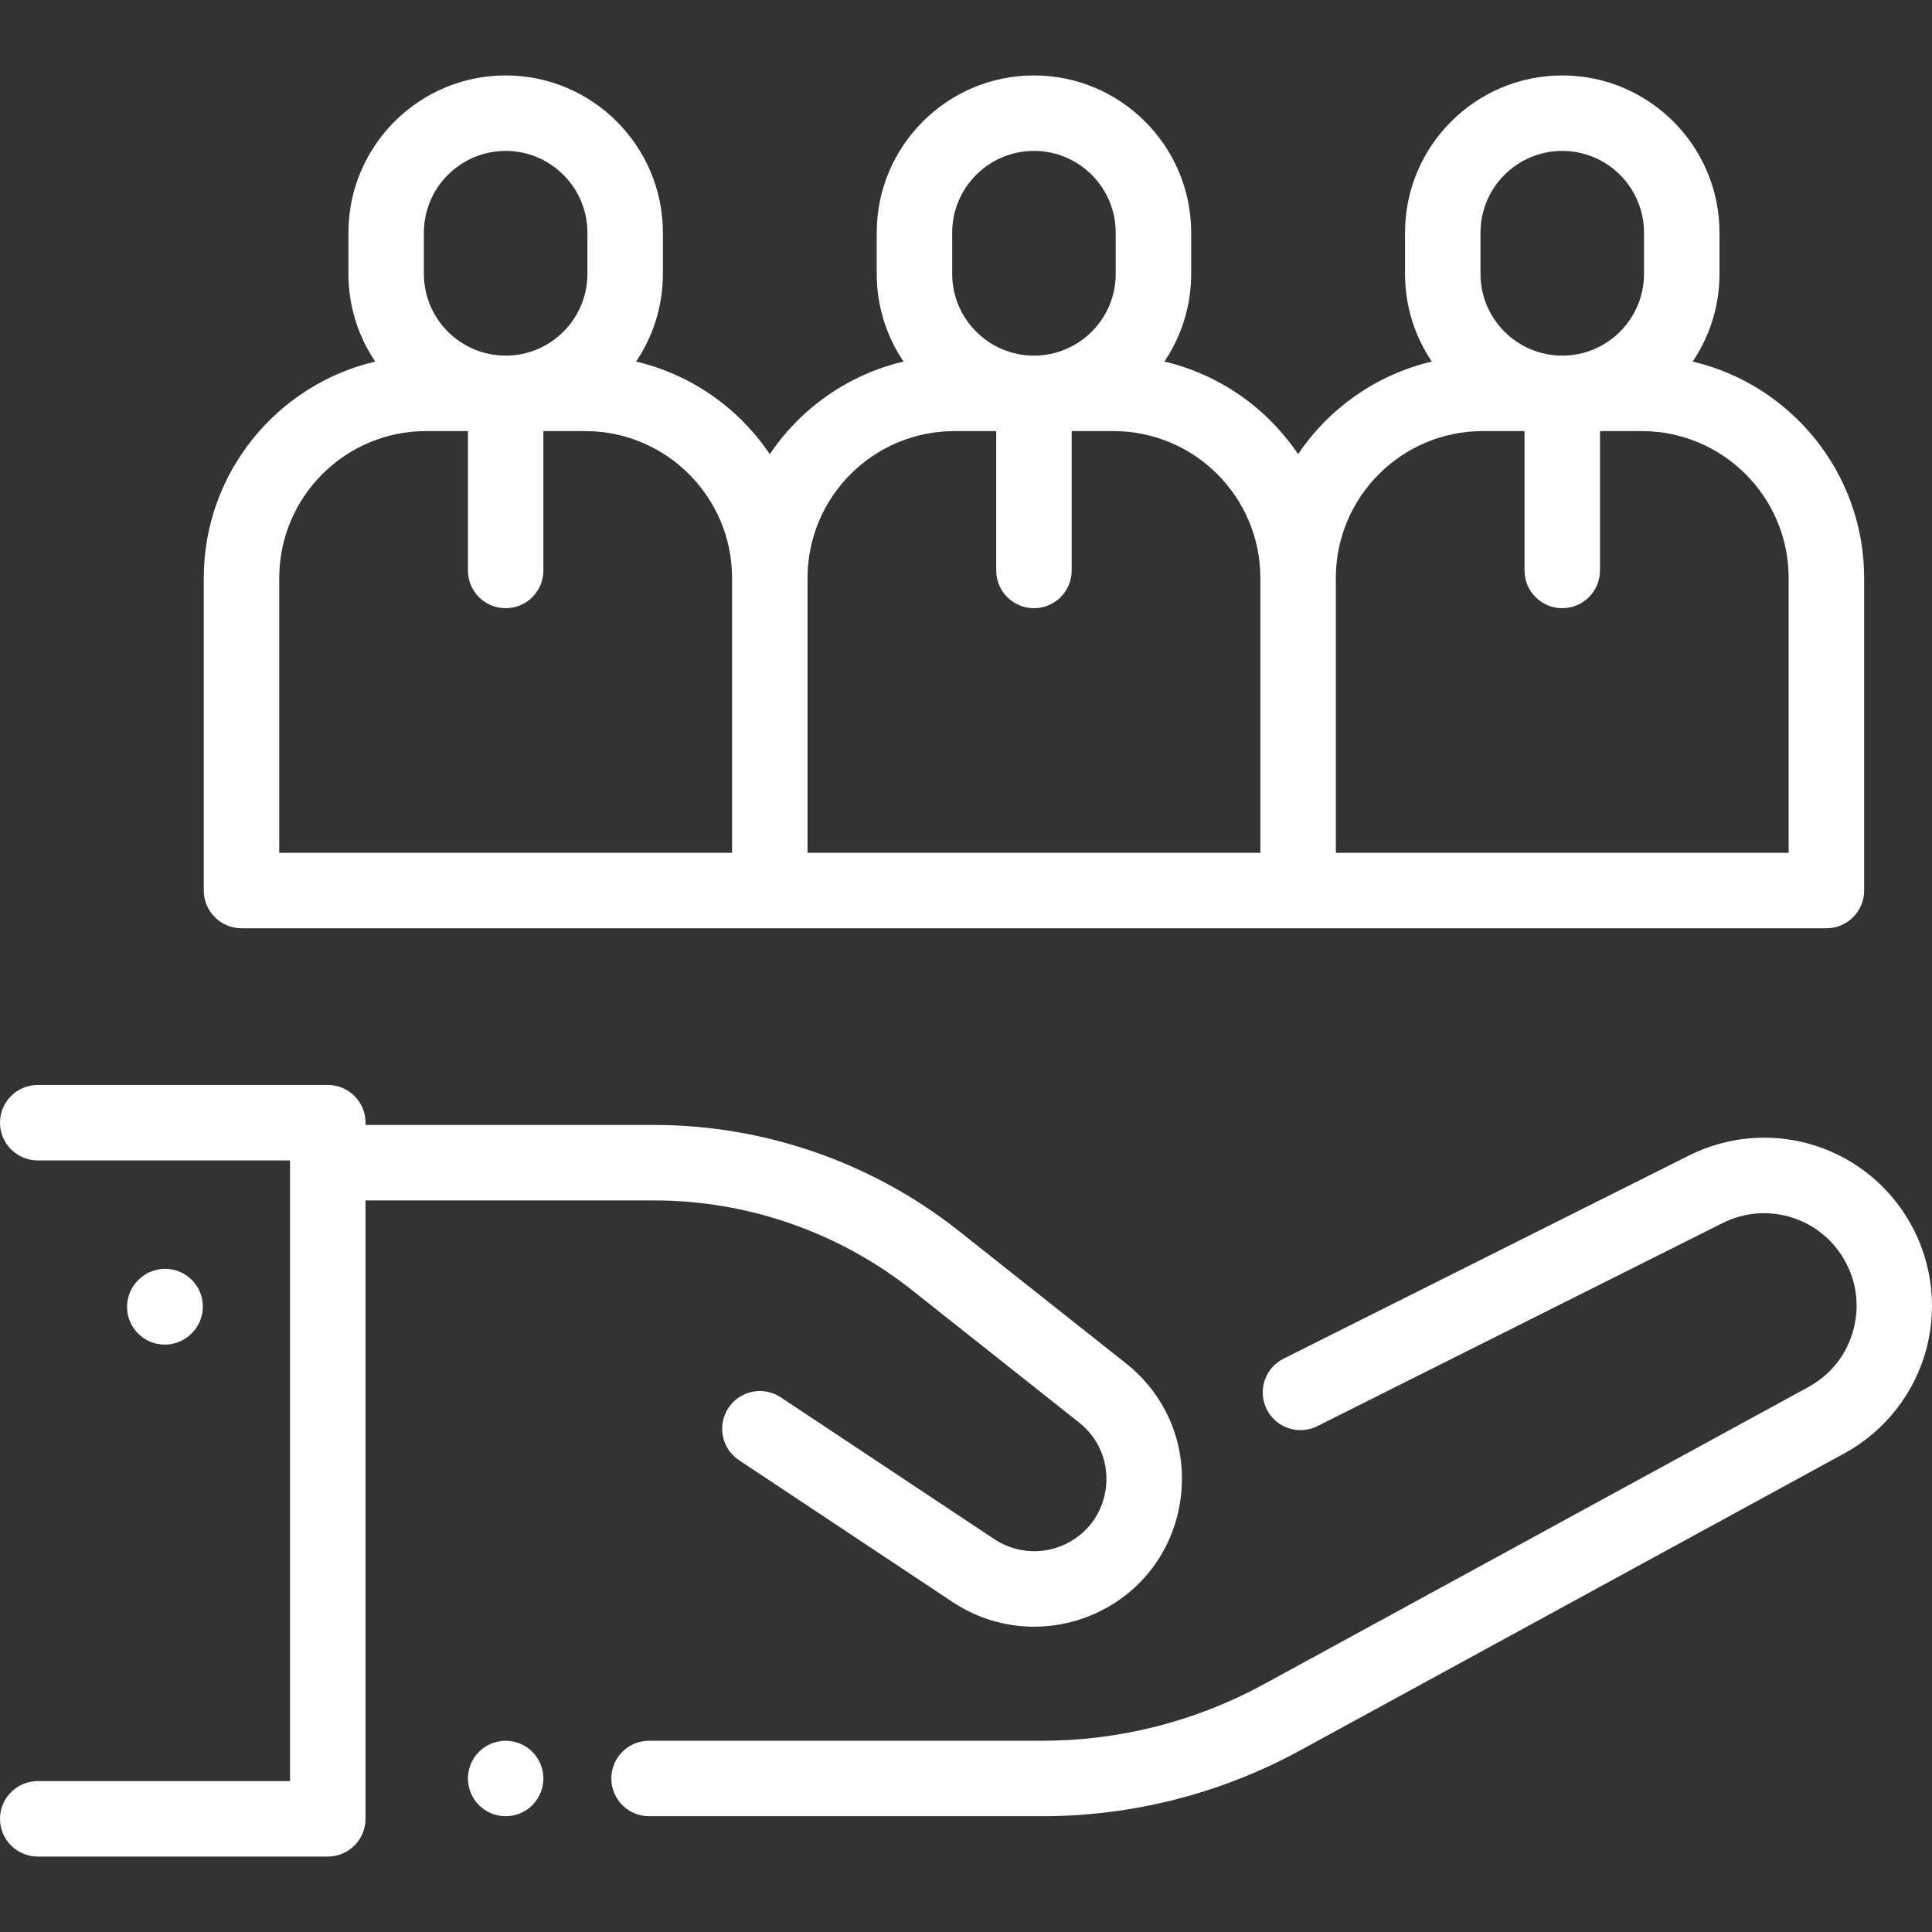 <?xml version="1.0" encoding="UTF-8"?> <svg xmlns="http://www.w3.org/2000/svg" width="512" height="512" viewBox="0 0 512 512" fill="none"><rect x="0" y="0" width="512" height="512" fill="#333333" stroke="none"/> <path d="M141.073 464.247C139.214 462.387 136.634 461.317 134.004 461.317C131.374 461.317 128.794 462.387 126.934 464.247C125.074 466.107 124.004 468.687 124.004 471.317C124.004 473.947 125.073 476.527 126.934 478.387C128.795 480.247 131.374 481.317 134.004 481.317C136.634 481.317 139.214 480.247 141.073 478.387C142.933 476.527 144.004 473.947 144.004 471.317C144.005 468.687 142.934 466.107 141.073 464.247Z" fill="white"></path> <path d="M505.039 322.137C492.734 302.819 468.016 295.988 447.536 306.249L340.154 360.061C335.216 362.536 333.219 368.544 335.694 373.481C338.169 378.418 344.173 380.415 349.115 377.941L456.497 324.129C467.774 318.477 481.393 322.239 488.169 332.879C491.857 338.67 492.945 345.52 491.233 352.17C489.521 358.819 485.259 364.291 479.233 367.581L334.876 446.371C316.965 456.146 296.714 461.314 276.309 461.314H172.005C166.483 461.314 162.005 465.791 162.005 471.314C162.005 476.837 166.483 481.314 172.005 481.314H276.31C300.053 481.314 323.62 475.302 344.459 463.926L488.816 385.136C499.598 379.251 507.54 369.052 510.603 357.156C513.666 345.264 511.638 332.499 505.039 322.137Z" fill="white"></path> <path d="M298.389 361.305L254.078 326.201C231.225 308.096 202.584 298.126 173.43 298.126H96.87V297.524C96.87 292.001 92.392 287.524 86.87 287.524H10C4.478 287.524 0 292.001 0 297.524C0 303.047 4.478 307.524 10 307.524H76.868V472.007H10C4.478 472.007 0 476.484 0 482.007C0 487.53 4.478 492.007 10 492.007H86.868C92.39 492.007 96.868 487.53 96.868 482.007V318.126H173.428C198.093 318.126 222.325 326.561 241.657 341.877L285.967 376.981C291.354 381.248 293.991 387.857 293.024 394.662C292.055 401.466 287.678 407.077 281.316 409.673C275.448 412.065 268.795 411.402 263.515 407.897L206.907 370.302C202.308 367.246 196.099 368.499 193.045 373.1C189.989 377.701 191.242 383.907 195.843 386.962L252.451 424.557C258.965 428.882 266.499 431.093 274.09 431.093C279.085 431.093 284.106 430.135 288.869 428.191C301.889 422.881 310.845 411.399 312.826 397.479C314.808 383.559 309.411 370.036 298.389 361.305Z" fill="white"></path> <path d="M51.119 339.481C47.38 335.418 41.055 335.154 36.989 338.894L36.897 338.978C32.834 342.718 32.57 349.044 36.31 353.108C38.282 355.251 40.972 356.337 43.671 356.337C46.092 356.336 48.519 355.463 50.44 353.695L50.532 353.611C54.595 349.871 54.859 343.545 51.119 339.481Z" fill="white"></path> <path d="M448.58 95.819C453.062 89.175 455.681 81.177 455.681 72.577V61.66C455.681 38.684 436.989 19.992 414.013 19.992C391.036 19.992 372.345 38.684 372.345 61.66V72.576C372.345 81.175 374.964 89.175 379.446 95.818C364.769 99.269 352.186 108.208 344.011 120.361C335.836 108.209 323.253 99.269 308.576 95.818C313.058 89.174 315.677 81.176 315.677 72.576V61.66C315.677 38.684 296.985 19.992 274.009 19.992C251.032 19.992 232.341 38.684 232.341 61.66V72.576C232.341 81.175 234.96 89.175 239.442 95.818C224.765 99.269 212.182 108.208 204.007 120.361C195.832 108.209 183.249 99.269 168.572 95.818C173.054 89.174 175.673 81.176 175.673 72.576V61.66C175.673 38.684 156.981 19.992 134.005 19.992C111.029 19.992 92.336 38.685 92.336 61.66V72.576C92.336 81.175 94.955 89.175 99.437 95.818C73.428 101.933 54.002 125.314 54.002 153.162V235.999C54.002 241.523 58.48 246 64.002 246H484.015C489.537 246 494.015 241.523 494.015 236V153.163C494.015 125.315 474.589 101.935 448.58 95.819ZM112.336 61.66C112.336 49.713 122.056 39.992 134.004 39.992C145.951 39.992 155.672 49.712 155.672 61.66V72.576C155.672 84.523 145.952 94.244 134.004 94.244C122.057 94.244 112.336 84.524 112.336 72.576V61.66V61.66ZM194.006 225.998H74.002V153.162C74.002 131.702 91.461 114.244 112.92 114.244H124.003V151.178C124.003 156.701 128.481 161.178 134.003 161.178C139.525 161.178 144.003 156.701 144.003 151.178V114.244H155.086C176.546 114.244 194.004 131.702 194.004 153.162V225.998H194.006ZM252.341 61.66C252.341 49.713 262.061 39.992 274.009 39.992C285.957 39.992 295.677 49.712 295.677 61.66V72.576C295.677 84.523 285.957 94.244 274.009 94.244C262.062 94.244 252.341 84.524 252.341 72.576V61.66ZM334.01 225.998H214.007V153.162C214.007 131.702 231.465 114.244 252.925 114.244H264.008V151.178C264.008 156.701 268.486 161.178 274.008 161.178C279.53 161.178 284.008 156.701 284.008 151.178V114.244H295.091C316.551 114.244 334.009 131.702 334.009 153.162V225.998H334.01ZM392.345 61.66C392.345 49.713 402.065 39.992 414.013 39.992C425.96 39.992 435.681 49.712 435.681 61.66V72.576C435.681 84.523 425.961 94.244 414.013 94.244C402.066 94.244 392.345 84.524 392.345 72.576V61.66ZM474.015 225.998H354.011V153.162C354.011 131.702 371.47 114.244 392.929 114.244H404.012V151.178C404.012 156.701 408.49 161.178 414.012 161.178C419.534 161.178 424.012 156.701 424.012 151.178V114.244H435.095C456.555 114.244 474.013 131.702 474.013 153.162V225.998H474.015Z" fill="white"></path> </svg> 